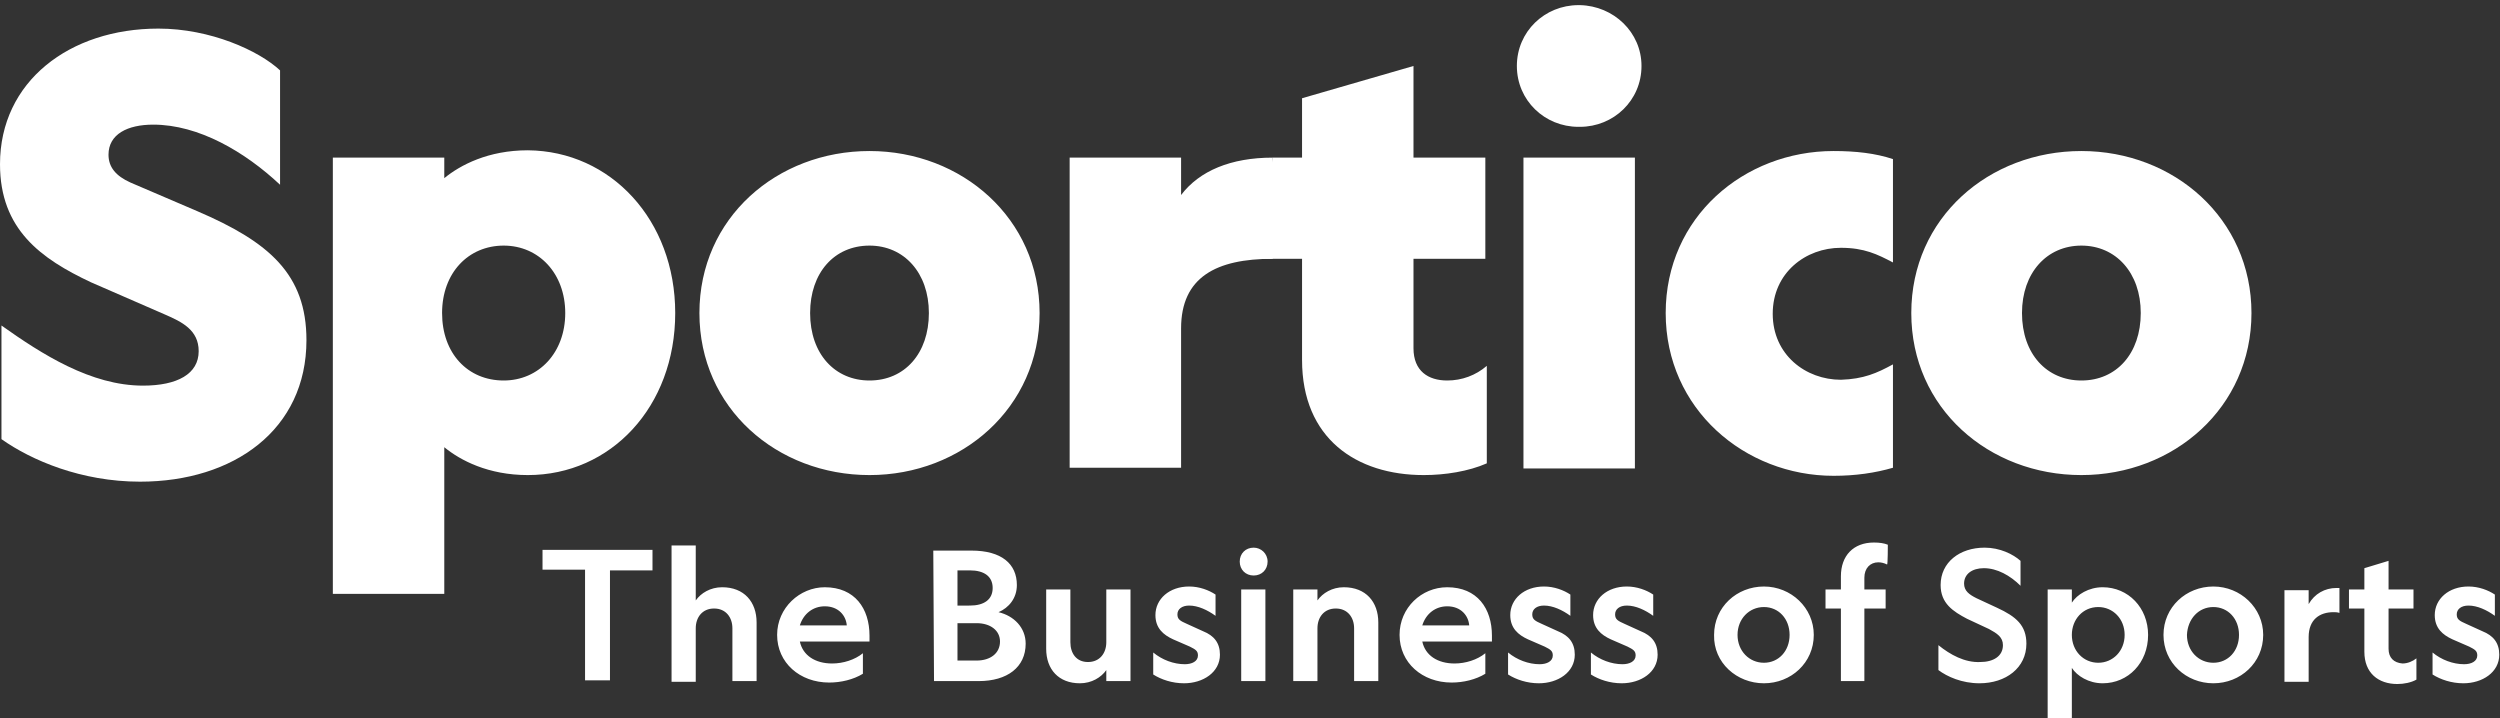 <svg xmlns="http://www.w3.org/2000/svg" xmlns:xlink="http://www.w3.org/1999/xlink" id="Layer_1" x="0px" y="0px" viewBox="0 0 341 98" style="enable-background:new 0 0 341 98;" xml:space="preserve"><rect x="0" y="0" width="341" height="98" fill="#333333" stroke="none"/><style type="text/css">	.st0{fill-rule:evenodd;clip-rule:evenodd;fill:#FFFFFF;}</style><path class="st0" d="M89,77.8V75H74v2.7h5.8v15.1h3.4v-15H89z M94.9,85.7c0-1.5,0.9-2.7,2.5-2.7s2.5,1.2,2.5,2.7v7.2h3.3v-8  c0-2.8-1.7-4.8-4.7-4.8c-1.6,0-2.9,0.8-3.6,1.8v-7.5h-3.3V93h3.3L94.9,85.7L94.9,85.7z M106,86.6c0,3.8,3.1,6.5,7.1,6.5  c1.6,0,3.3-0.4,4.6-1.2v-2.8c-1.1,0.9-2.7,1.4-4.2,1.4c-2.3,0-4-1.1-4.4-3h9.5c0-0.3,0-0.5,0-0.8c0-3.7-2-6.6-6.1-6.6  C109.1,80.1,106,82.9,106,86.6z M112.5,82.7c1.9,0,2.9,1.3,3,2.6h-6.4C109.6,83.7,110.9,82.7,112.5,82.7z M127.4,92.9h6.1  c3.9,0,6.4-1.9,6.4-5.1c0-2.2-1.6-3.8-3.7-4.3c1.4-0.6,2.5-1.9,2.5-3.7c0-2.9-2.1-4.7-6.2-4.7h-5.2L127.4,92.9L127.4,92.9z   M130.6,82.6v-4.8h1.7c1.9,0,3.1,0.8,3.1,2.4s-1.2,2.4-3.1,2.4H130.6L130.6,82.6z M130.6,90.1V85h2.6c1.9,0,3.2,1,3.2,2.5  c0,1.6-1.3,2.6-3.2,2.6H130.6z M150.9,87.6c0,1.5-0.9,2.7-2.5,2.7s-2.4-1.2-2.4-2.7v-7.2h-3.3v8.1c0,2.8,1.7,4.7,4.6,4.7  c1.6,0,2.9-0.8,3.6-1.8v1.5h3.3V80.4h-3.3L150.9,87.6L150.9,87.6z M157.3,89v3c1.1,0.7,2.6,1.2,4.2,1.2c2.6,0,4.9-1.5,4.9-3.9  c0-1.6-0.8-2.6-2.3-3.2l-2.2-1c-0.9-0.4-1.3-0.6-1.3-1.3c0-0.7,0.6-1.2,1.6-1.2c1.2,0,2.5,0.6,3.6,1.4v-2.9  c-0.9-0.6-2.2-1.1-3.6-1.1c-2.7,0-4.6,1.7-4.6,3.9c0,1.8,1.1,2.7,2.4,3.3l2.3,1c0.8,0.4,1.1,0.6,1.1,1.2c0,0.8-0.8,1.2-1.8,1.2  C160.1,90.6,158.5,90,157.3,89z M171,74.7L171,74.7c-1.1,0-1.9,0.8-1.9,1.9s0.8,1.9,1.9,1.9l0,0c1.1,0,1.9-0.8,1.9-1.9  S172,74.7,171,74.7L171,74.7z M169.3,92.9h3.3V80.4h-3.3V92.9L169.3,92.9z M179.7,85.7c0-1.5,0.9-2.7,2.5-2.7s2.5,1.2,2.5,2.7v7.2  h3.3v-8c0-2.8-1.7-4.8-4.7-4.8c-1.6,0-2.9,0.8-3.6,1.8v-1.5h-3.3v12.5h3.3V85.7L179.7,85.7z M190.9,86.6c0,3.8,3.1,6.5,7.1,6.5  c1.6,0,3.3-0.4,4.6-1.2v-2.8c-1.1,0.9-2.7,1.4-4.2,1.4c-2.3,0-4-1.1-4.4-3h9.5c0-0.3,0-0.5,0-0.8c0-3.7-2-6.6-6.1-6.6  C193.9,80.1,190.9,82.9,190.9,86.6L190.9,86.6z M197.4,82.7c1.9,0,2.9,1.3,3,2.6H194C194.5,83.7,195.8,82.7,197.4,82.7z M205.7,89v3  c1.1,0.7,2.6,1.2,4.2,1.2c2.6,0,4.9-1.5,4.9-3.9c0-1.6-0.8-2.6-2.3-3.2l-2.2-1c-0.9-0.4-1.3-0.6-1.3-1.3c0-0.7,0.6-1.2,1.6-1.2  c1.2,0,2.5,0.6,3.6,1.4v-2.9c-0.9-0.6-2.2-1.1-3.6-1.1c-2.7,0-4.6,1.7-4.6,3.9c0,1.8,1.1,2.7,2.4,3.3l2.3,1c0.8,0.4,1.1,0.6,1.1,1.2  c0,0.8-0.8,1.2-1.8,1.2C208.5,90.6,206.9,90,205.7,89L205.7,89z M217,89v3c1.1,0.7,2.6,1.2,4.2,1.2c2.6,0,4.9-1.5,4.9-3.9  c0-1.6-0.8-2.6-2.3-3.2l-2.2-1c-0.9-0.4-1.3-0.6-1.3-1.3c0-0.7,0.6-1.2,1.6-1.2c1.2,0,2.5,0.6,3.6,1.4v-2.9  c-0.9-0.6-2.2-1.1-3.6-1.1c-2.7,0-4.6,1.7-4.6,3.9c0,1.8,1.1,2.7,2.4,3.3l2.3,1c0.8,0.4,1.1,0.6,1.1,1.2c0,0.8-0.8,1.2-1.8,1.2  C219.8,90.6,218.2,90,217,89L217,89z M240.6,93.2c3.7,0,6.8-2.8,6.8-6.6c0-3.7-3.1-6.6-6.8-6.6s-6.8,2.8-6.8,6.6  C233.7,90.4,236.9,93.2,240.6,93.2z M240.6,82.8c2,0,3.5,1.6,3.5,3.8c0,2.2-1.5,3.8-3.5,3.8s-3.6-1.6-3.6-3.8S238.6,82.8,240.6,82.8  z M257.5,74.3c-0.5-0.2-1.1-0.3-1.9-0.3c-2.8,0-4.5,1.8-4.5,4.6v1.8H249V83h2.1v9.9h3.2V83h2.9v-2.6h-2.9v-1.6  c0-1.3,0.8-2.1,1.9-2.1c0.4,0,0.8,0.1,1.2,0.3C257.5,77,257.5,74.3,257.5,74.3z M264.4,88v3.4c1.2,0.9,3.2,1.8,5.6,1.8  c3.6,0,6.4-2.1,6.4-5.4c0-2.5-1.4-3.7-4-4.9l-2.8-1.3c-1-0.5-1.7-1-1.7-2c0-1.3,1.1-2.1,2.7-2.1c1.8,0,3.6,1,5,2.4v-3.4  c-1-0.9-2.8-1.8-4.9-1.8c-3.4,0-6,2-6,5.1c0,2.5,1.7,3.6,3.6,4.6l3,1.4c1.1,0.6,1.9,1.1,1.9,2.2c0,1.5-1.3,2.3-3.1,2.3  C268,90.4,266,89.3,264.4,88z M286.8,80.1c-1.9,0-3.5,1-4.2,2.1v-1.8h-3.3V98h3.3v-6.9c0.7,1.1,2.3,2.1,4.2,2.1  c3.5,0,6.2-2.8,6.2-6.6C293,82.9,290.3,80.1,286.8,80.1L286.8,80.1z M286.2,82.8c2,0,3.6,1.6,3.6,3.8c0,2.2-1.6,3.8-3.6,3.8  s-3.6-1.6-3.6-3.8C282.6,84.5,284.1,82.8,286.2,82.8z M301.9,93.2c3.7,0,6.8-2.8,6.8-6.6c0-3.7-3.1-6.6-6.8-6.6  c-3.7,0-6.8,2.8-6.8,6.6C295.1,90.4,298.2,93.2,301.9,93.2z M301.9,82.8c2,0,3.5,1.6,3.5,3.8c0,2.2-1.5,3.8-3.5,3.8  s-3.6-1.6-3.6-3.8C298.4,84.4,299.9,82.8,301.9,82.8z M319.1,80.2c-0.1,0-0.2,0-0.4,0c-1.6,0-3,0.8-3.8,2.2v-1.9h-3.3V93h3.3v-6.1  c0-2.4,1.5-3.4,3.4-3.4c0.2,0,0.5,0,0.8,0.1V80.2L319.1,80.2z M325.8,88.5V83h3.4v-2.6h-3.4v-3.9l-3.3,1v2.9h-2.1V83h2.1v5.9  c0,2.9,1.9,4.4,4.5,4.4c0.9,0,1.9-0.2,2.6-0.6v-2.9c-0.5,0.4-1.2,0.7-1.9,0.7C326.5,90.4,325.8,89.7,325.8,88.5L325.8,88.5z   M331.8,89v3c1.1,0.7,2.6,1.2,4.2,1.2c2.6,0,4.9-1.5,4.9-3.9c0-1.6-0.8-2.6-2.3-3.2l-2.2-1c-0.9-0.4-1.3-0.6-1.3-1.3  c0-0.7,0.6-1.2,1.6-1.2c1.2,0,2.5,0.6,3.6,1.4v-2.9c-0.9-0.6-2.2-1.1-3.6-1.1c-2.7,0-4.6,1.7-4.6,3.9c0,1.8,1.1,2.7,2.4,3.3l2.3,1  c0.8,0.4,1.1,0.6,1.1,1.2c0,0.8-0.8,1.2-1.8,1.2C334.6,90.6,333,90,331.8,89L331.8,89z"></path><g>	<path class="st0" d="M19.5,52.6c4.7,0,7.6-1.6,7.6-4.7c0-2.9-2.3-4-4.6-5l-10.1-4.4C5.6,35.3,0,31.3,0,22.4   C0,11.1,9.5,3.9,21.6,3.9c7.1,0,13.7,3,16.6,5.7v15.6C33.4,20.7,27.1,17,20.9,17c-3.5,0-6.1,1.3-6.1,4.1c0,1.7,1,2.9,3,3.8l9.1,3.9   c9.8,4.2,14.9,8.6,14.9,17.6c0,12.2-9.9,19.3-22.7,19.3c-8,0-14.8-2.9-18.9-5.8V44.4C5.7,48.3,12.4,52.6,19.5,52.6z"></path></g><path class="st0" d="M60.3,42.7c0,5.5,3.5,9.2,8.4,9.2c4.8,0,8.4-3.8,8.4-9.2s-3.6-9.2-8.4-9.2C63.9,33.5,60.3,37.2,60.3,42.7z   M92.1,42.7c0,12.8-8.8,22.1-20.1,22.1c-5.4,0-9.2-2-11.4-3.8v20H45.4V21.5h15.2v2.8c2.2-1.8,6-3.8,11.4-3.8  C83.3,20.6,92.1,30,92.1,42.7L92.1,42.7z M110.5,42.7c0,5.6,3.4,9.2,8.1,9.2c4.8,0,8.1-3.7,8.1-9.2s-3.4-9.2-8.1-9.2  C113.8,33.5,110.5,37.2,110.5,42.7z M95.4,42.7c0-13,10.6-22.1,23.2-22.1s23.2,9.2,23.2,22.1s-10.6,22.1-23.2,22.1  S95.4,55.7,95.4,42.7z M173.6,35.3c-7.7,0-12.5,2.5-12.5,9.5v19h-15.2V21.5h15.2v5.1c2.5-3.3,6.8-5.1,12.5-5.1V35.3z"></path><path class="st0" d="M197.4,51.9c2,0,3.9-0.7,5.4-2v13.3c-2.5,1.1-5.7,1.6-8.6,1.6c-9.2,0-16.6-5-16.6-15.7V35.3h-6.1l2.1-13.8h4  v-8.1L192.8,9v12.5h9.8v13.8h-9.8v12.2C192.8,50.6,194.8,51.9,197.4,51.9z M207.8,63.9H223V21.5h-15.2V63.9z M223.9,9  c0,4.7-3.8,8.3-8.4,8.3h-0.2c-4.6,0-8.4-3.6-8.4-8.3s3.8-8.3,8.4-8.3h0.2C220.1,0.8,223.9,4.4,223.9,9z M258.2,49.7v14.1  c-2.4,0.7-5.1,1.1-8.1,1.1c-12.1,0-22.9-9.1-22.9-22.2s10.7-22.1,22.9-22.1c3,0,5.7,0.3,8.1,1.1v14.1c-2.1-1.1-3.9-2-7.1-2  c-4.8,0-9.3,3.4-9.3,9s4.5,9,9.3,9C254.2,51.7,256,50.9,258.2,49.7L258.2,49.7z M275.8,42.7c0,5.6,3.4,9.2,8.1,9.2  c4.8,0,8.1-3.7,8.1-9.2s-3.4-9.2-8.1-9.2C279.2,33.5,275.8,37.2,275.8,42.7z M260.7,42.7c0-13,10.6-22.1,23.2-22.1  s23.2,9.2,23.2,22.1s-10.6,22.1-23.2,22.1S260.7,55.7,260.7,42.7z"></path></svg>